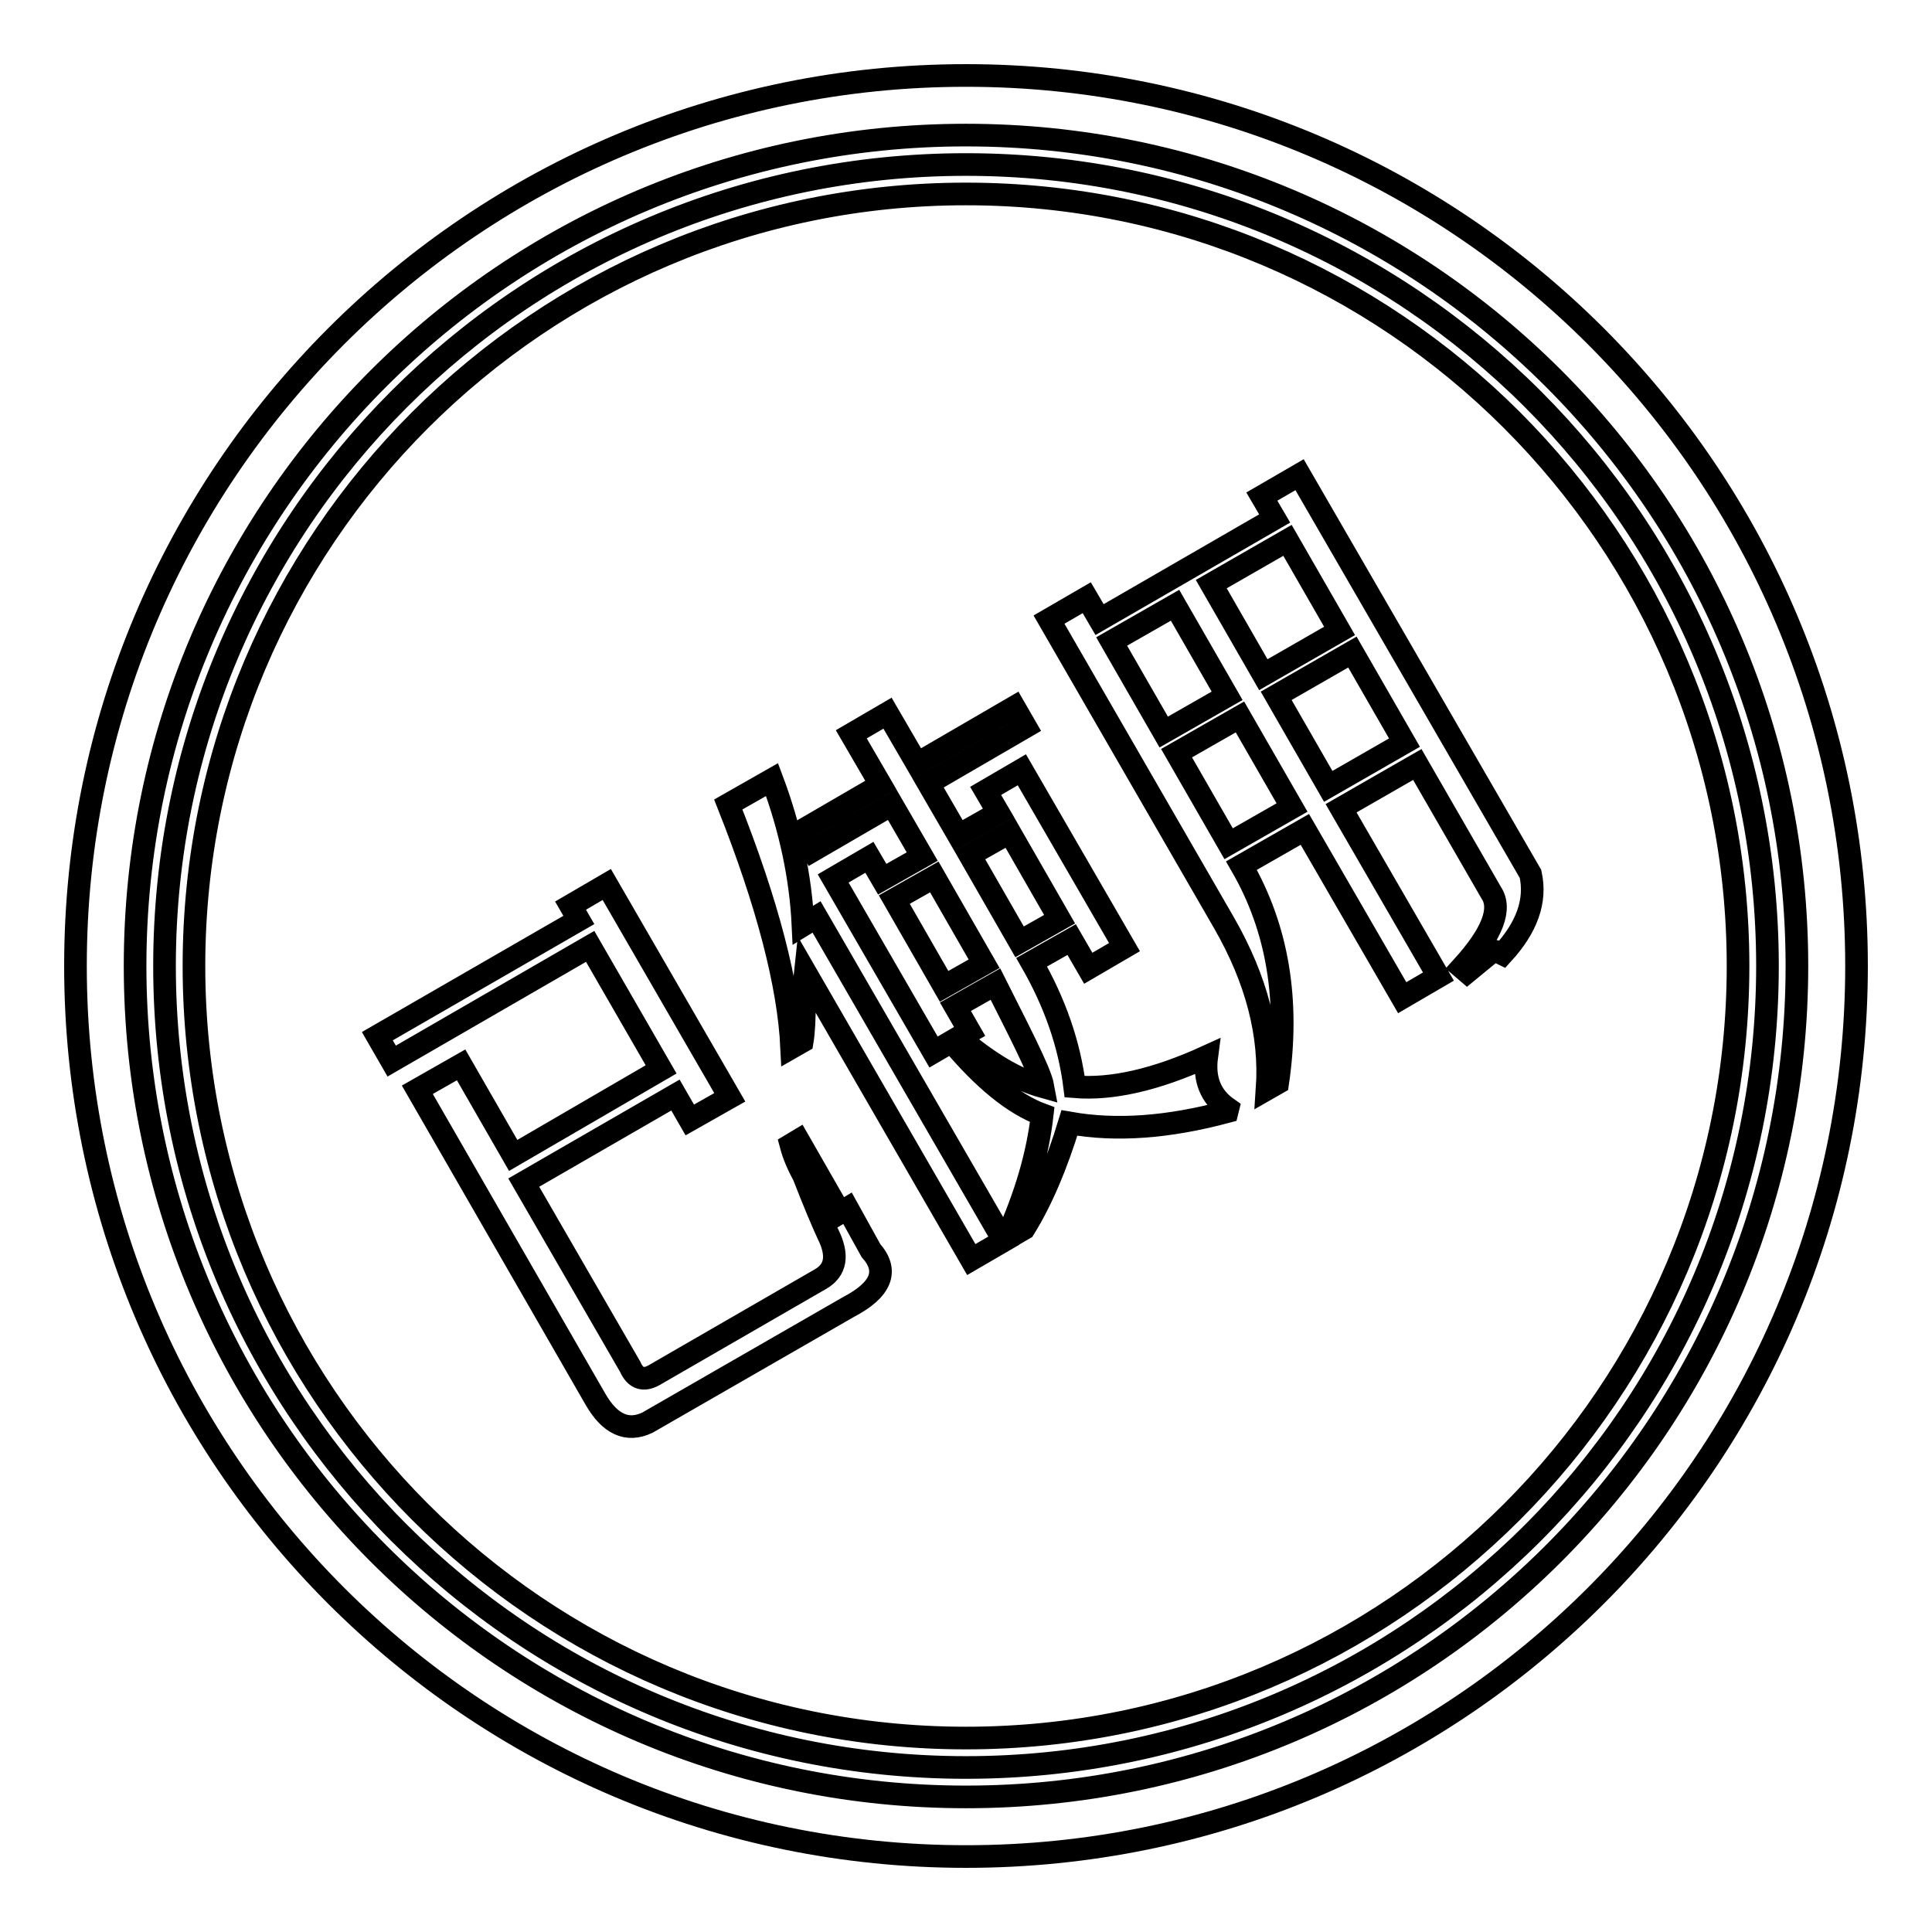 <?xml version="1.0" encoding="utf-8"?>
<!-- Svg Vector Icons : http://www.onlinewebfonts.com/icon -->
<!DOCTYPE svg PUBLIC "-//W3C//DTD SVG 1.1//EN" "http://www.w3.org/Graphics/SVG/1.1/DTD/svg11.dtd">
<svg version="1.1" xmlns="http://www.w3.org/2000/svg" xmlns:xlink="http://www.w3.org/1999/xlink" x="0px" y="0px" viewBox="0 0 256 256" enable-background="new 0 0 256 256" xml:space="preserve">
<g><g><path stroke-width="3" fill-opacity="0" stroke="#000000"  d="M106.4,122.6c-0.3-6.4-1.7-12.9-4.1-19.3l-5.8,3.3c5.2,13.1,8,23.9,8.4,32.2l1.4-0.8c0.2-1.2,0.3-3,0.3-5.6c0-1.5,0-2.7,0.1-3.6l22,38.1l4.3-2.5l-24.8-42.9L106.4,122.6z M128,10C62.8,10,10,62.8,10,128c0,65.2,52.8,118,118,118c65.2,0,118-52.8,118-118C246,62.8,193.2,10,128,10z M128,238.1c-60.8,0-110.1-49.3-110.1-110.1S67.2,17.9,128,17.9S238.1,67.2,238.1,128C238.1,188.8,188.8,238.1,128,238.1z M112.3,160.1l-1,0.6l-5.5-9.6l-1,0.6c0.4,1.5,1,2.8,1.7,4.1c1.4,3.6,2.5,6.2,3.2,7.7c1.4,2.8,1.1,4.8-1,6l-22,12.7c-1.4,0.8-2.5,0.5-3.2-1.1l-14.1-24.4l20.1-11.6l1.9,3.3l5.3-3l-16.3-28.2l-4.8,2.8l1.1,1.9L50,137.3l1.9,3.3l26.3-15.2l9.4,16.3L68,153.1l-6.9-12l-5.8,3.3l23.6,41c1.9,3.3,4.2,4.4,6.9,3.1l26.6-15.3c4.4-2.3,5.4-4.8,3-7.5L112.3,160.1z M128,21.8C69.3,21.8,21.8,69.3,21.8,128c0,58.7,47.5,106.2,106.2,106.2c58.7,0,106.2-47.5,106.2-106.2C234.2,69.3,186.7,21.8,128,21.8z M128,230.3c-56.5,0-102.3-45.8-102.3-102.3C25.7,71.5,71.5,25.7,128,25.7c56.5,0,102.3,45.8,102.3,102.3C230.3,184.5,184.5,230.3,128,230.3z M159.9,140c-6.8,3.1-12.6,4.4-17.5,4c-0.7-5.6-2.6-11.1-5.7-16.5l5.3-3l2.2,3.8l4.8-2.8L135.4,102l-4.8,2.8l1.7,2.9l-5.3,3l-4-6.9l12.9-7.5l-1.5-2.6l-12.9,7.5l-3.9-6.7l-4.8,2.8l3.9,6.7l-10.5,6.1l1.5,2.6l10.5-6.1l4,6.9l-5.3,3l-1.7-2.9l-4.8,2.8l13.3,23l2.4-1.4c4.2,5,8.2,8.3,12,9.7c-0.6,5.3-2.2,10.7-4.8,16.5l2.4-1.4c2.3-3.7,4.3-8.4,6-14c6.2,1.1,13.1,0.6,20.9-1.5l0.1-0.4C160.4,145.3,159.5,143,159.9,140z M133.8,110.3l6.6,11.5l-5.3,3l-6.6-11.5L133.8,110.3z M125.1,130.7l-6.6-11.5l5.3-3l6.6,11.5L125.1,130.7z M127.1,137.5l1.4-0.8l-1.9-3.3l5.3-3c1.5,3,2.9,5.7,4.1,8.2c1.2,2.5,2,4.3,2.2,5.4C134.6,143,131,140.8,127.1,137.5z M202.8,115.8l-30.6-52.9l-5,2.9l1.7,2.9l-23.2,13.4l-1.7-2.9l-5,2.9l23.2,40.2c4.3,7.5,6.2,14.8,5.7,22l1.4-0.8c1.6-10.9,0-20.5-4.8-28.8l8.4-4.8l12.9,22.3l4.8-2.8l-12.9-22.3l10.1-5.8l9.8,17c1.4,2.1,0.2,5.4-3.9,9.9l0.7,0.6l2.8-2.3c0.3-0.6,0.9-0.6,1.9-0.1C202.3,122.9,203.6,119.4,202.8,115.8z M170.6,71.6l6.9,12l-10.1,5.8l-6.9-12L170.6,71.6z M147.3,85l8.4-4.8l6.9,12l-8.4,4.8L147.3,85z M162.8,111.8l-6.9-12l8.4-4.8l6.9,12L162.8,111.8z M176,104.2l-6.9-12l10.1-5.8l6.9,12L176,104.2z"/></g></g>
</svg>